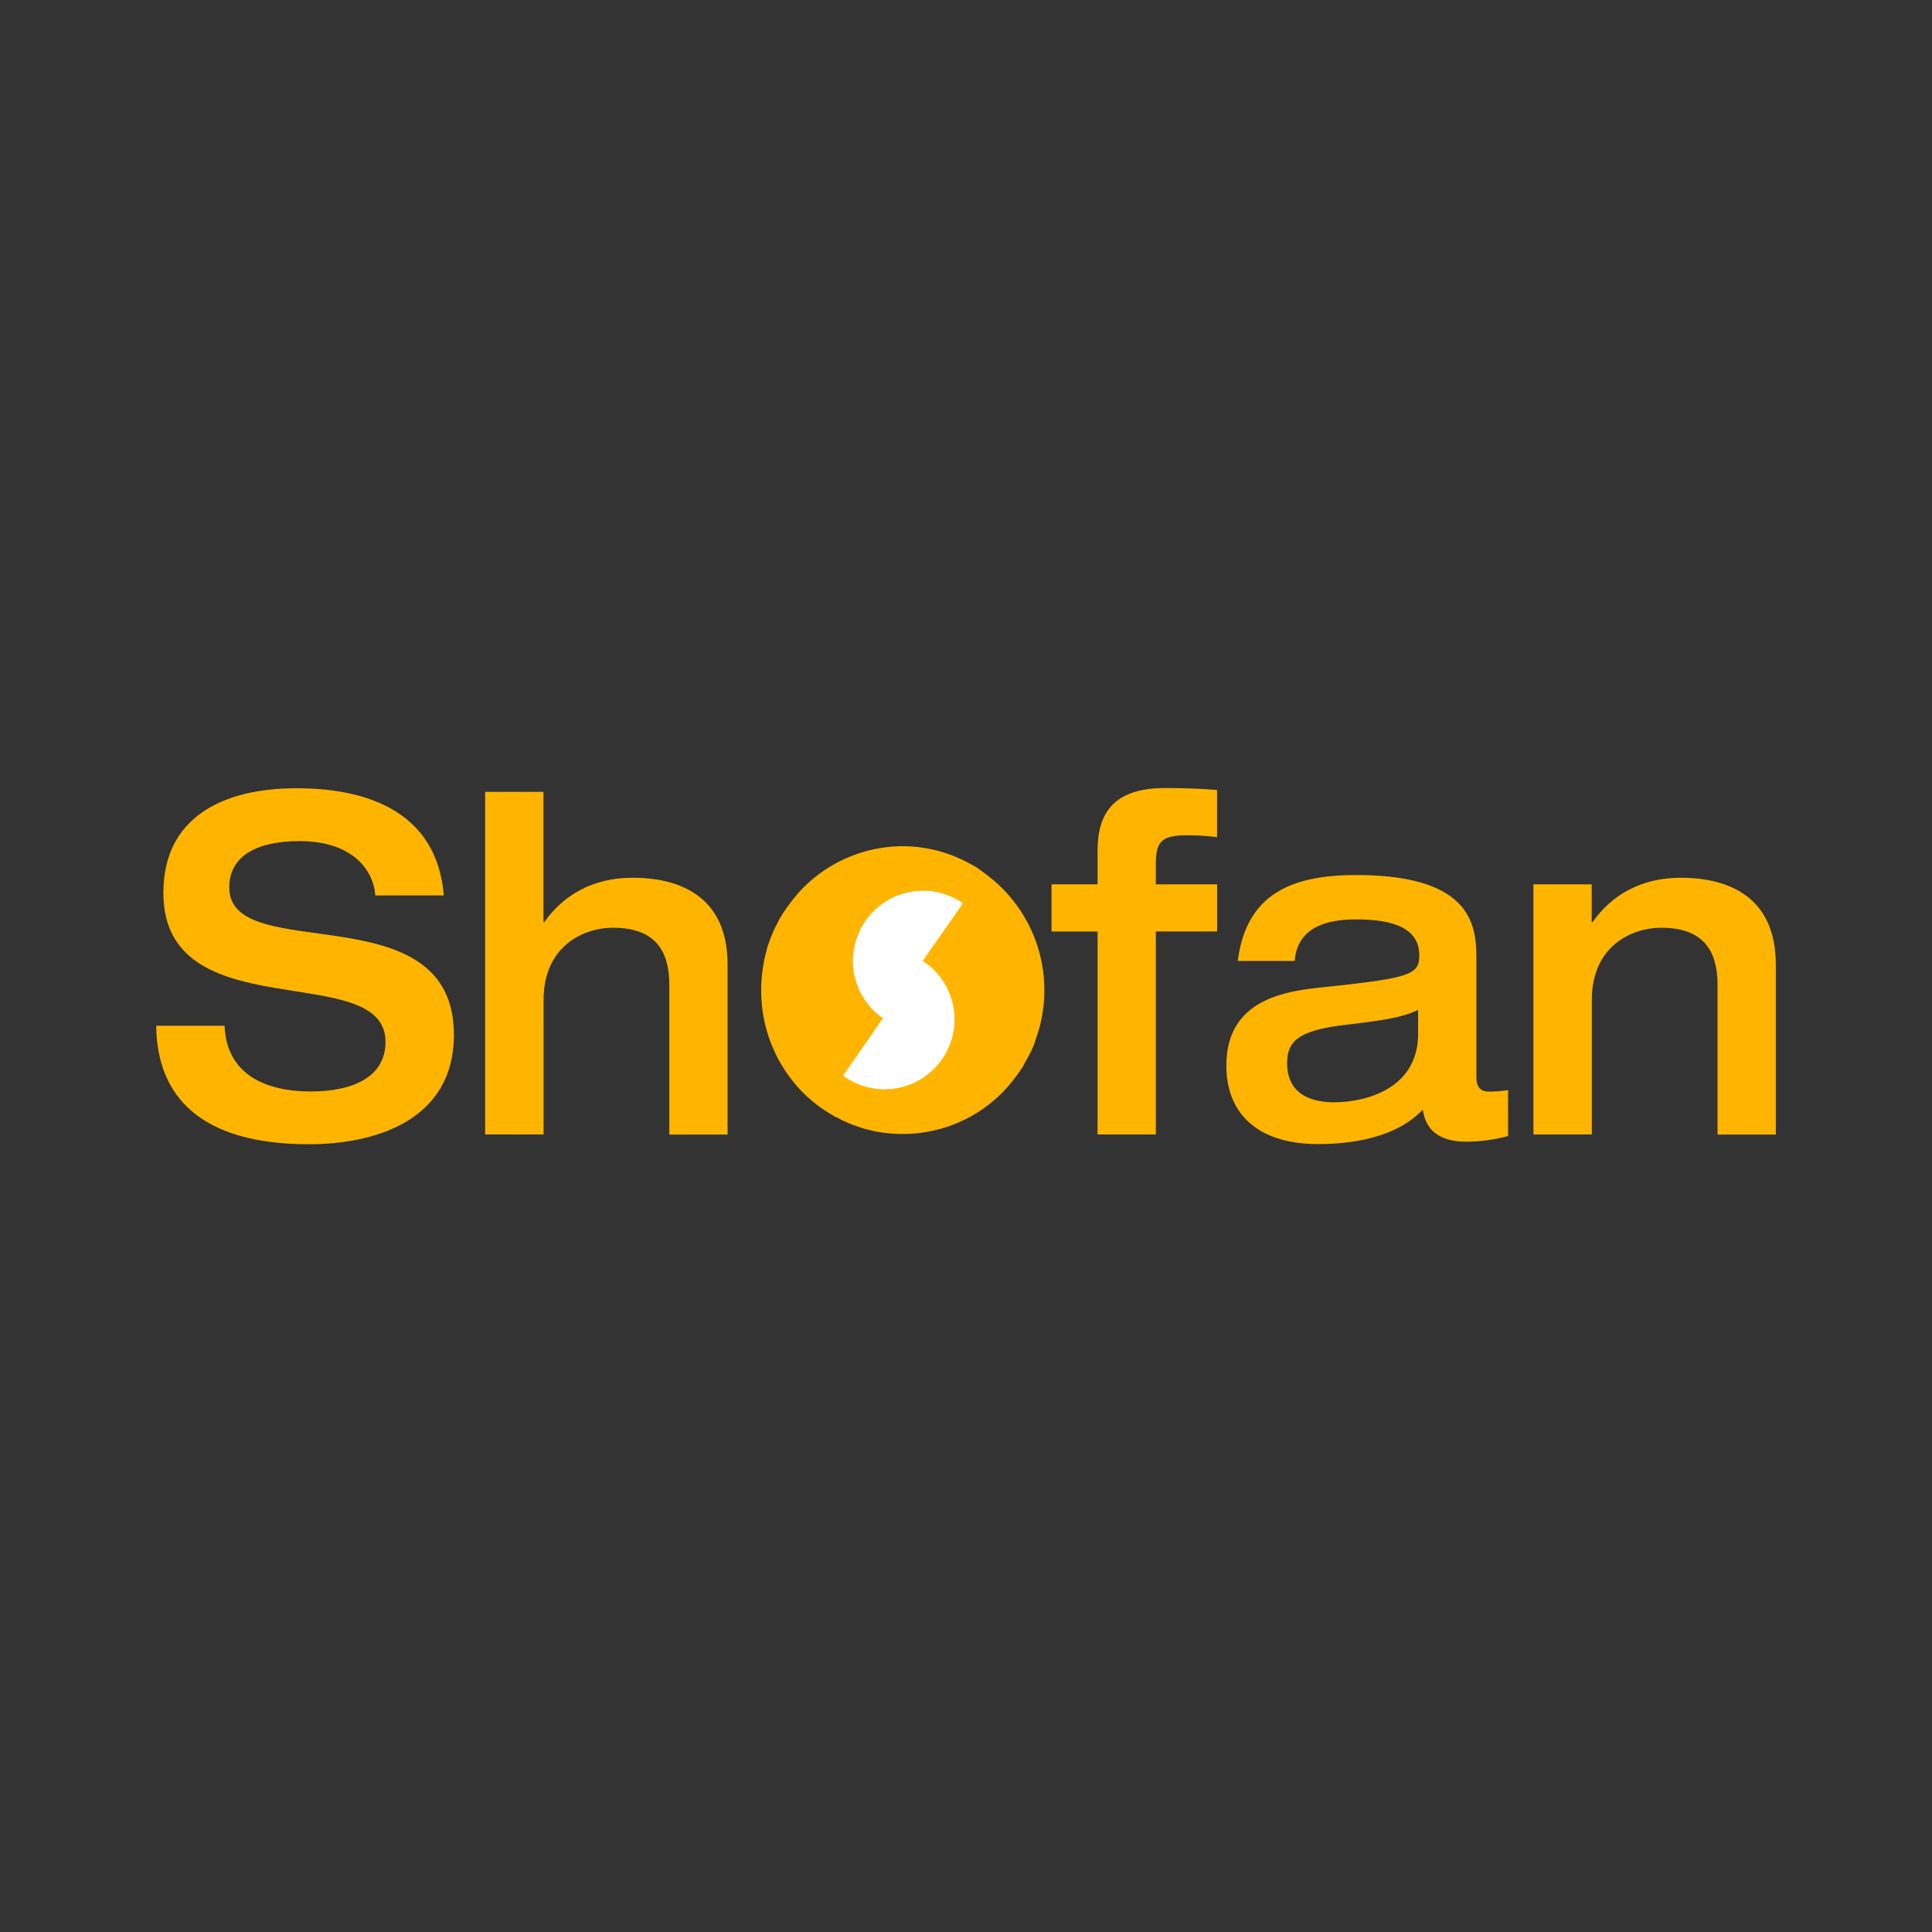 <svg id="logo" xmlns="http://www.w3.org/2000/svg" viewBox="0 0 500 500"><rect x="0" y="0" width="500" height="500" fill="#333333" stroke="none"/><defs><style>.cls-1{fill:none;}.cls-2{fill:#ffb500;}.cls-3{fill:#fff;}</style></defs><g id="logo-2" data-name="logo"><g id="bg"><rect id="bg-2" data-name="bg" class="cls-1" width="500" height="500" rx="43.96"/></g><g id="shofan"><path id="S" class="cls-2" d="M76.7,204c12,0,36.07,2.45,38.15,27.73H97.14c-.54-6.72-6-14.05-19.67-14.05-10.93,0-18.14,3.79-18.14,12,0,20.52,58.14.86,58.14,38.11,0,22.47-20.87,28.34-37.49,28.34-28.09,0-39.34-12.34-39.56-30.66h17.7c.44,11.48,9,17,22.41,17,10,0,19.24-3.3,19.24-12.83,0-21.62-57.49-2.81-57.49-38.59C42.28,211.53,57.69,204,76.7,204Z"/><path id="H" class="cls-2" d="M125.56,204.93h15.09v33.71h.22c4.91-7,12.56-11.48,22.84-11.48,12.46,0,24.59,5,24.59,22.47v44H173.22V255c0-7-2.08-14.9-14.54-14.9-7.87,0-18,4.88-18,18.68V293.6H125.56Z"/><g id="O"><path id="O-2" data-name="O" class="cls-2" d="M270.28,256.24A36.83,36.83,0,0,1,268,269.07a9.89,9.89,0,0,1-.53,1.59,30.46,30.46,0,0,1-2.12,4.14,9.81,9.81,0,0,1-.74,1.38,43.46,43.46,0,0,1-5.1,6.47,36.29,36.29,0,0,1-25.88,10.82,35.3,35.3,0,0,1-17-4.25,5.69,5.69,0,0,1-1.38-.74,34.77,34.77,0,0,1-5-3.5,13,13,0,0,0-1.27-1.06l-1.28-1.27A37.47,37.47,0,0,1,197,256.24a39,39,0,0,1,1.48-10.61,11.09,11.09,0,0,1,.53-1.7,33.65,33.65,0,0,1,2.34-5.3,8.87,8.87,0,0,1,.74-1.38,42.11,42.11,0,0,1,5.62-7.32A36.41,36.41,0,0,1,233.58,219a36,36,0,0,1,17.5,4.56c.43.21,1,.53,1.38.74,1.38.95,2.76,1.91,4,3a12.28,12.28,0,0,1,1.17.95c.64.54,1.27,1.17,1.8,1.7A37.28,37.28,0,0,1,270.28,256.24Z"/><g id="center_S" data-name="center S"><path id="center_S-2" data-name="center S" class="cls-3" d="M247,264.81a18.1,18.1,0,0,1-28.4,13.86l-.42-.3,10.33-14.85a18.1,18.1,0,0,1-7.74-15.86,17.74,17.74,0,0,1,1-4.91c.24-.66.51-1.31.81-2s.56-1.07.88-1.6c.17-.29.37-.57.57-.86s.4-.56.61-.83a17.24,17.24,0,0,1,2.74-2.81,18.1,18.1,0,0,1,21.83-.88L238.8,248.67c.14.09.28.18.42.29A18.06,18.06,0,0,1,247,264.81Z"/></g></g><path id="F" class="cls-2" d="M284.05,241.08H272.13V228.87h11.92v-8.31c0-7.2,1.64-16.61,17.38-16.61,6.55,0,10.05.25,13.55.49v12.22a61.24,61.24,0,0,0-7.76-.49c-6.89,0-8.09,1.83-8.09,7.69v5H315v12.21H299.13V293.6H284.05Z"/><path id="A" class="cls-2" d="M382.09,278.82c0,3.55,2.29,3.67,3.28,3.67a30.64,30.64,0,0,0,4.92-.37V294a42.62,42.62,0,0,1-10.72,1.47c-9.83,0-10.93-5.87-11.36-8.31-2.95,3.18-10.28,8.92-27.22,8.92-15.08,0-23.61-7.58-23.61-20.28,0-17.83,16.4-19.42,26-20.4,21.64-2.32,23.93-3.17,23.93-8.18,0-7.45-7.65-9.28-16.39-9.28-9.95,0-15.3,3.54-15.85,10.75H320.34c2.18-17,13.44-22.23,30.6-22.23,30.27,0,31.15,13.31,31.15,21.74ZM367,261.36c-4.38,2.08-9.08,2.69-19.79,4-11.36,1.46-14.1,4.27-14.1,9.77,0,8.55,7,10.14,12.14,10.14,8.08,0,21.75-3.42,21.75-17.71Z"/><path id="N" class="cls-2" d="M396.85,228.87h15.08v9.77h.22c4.92-7,12.57-11.48,22.84-11.48,12.46,0,24.59,5,24.59,22.47v44H444.5V255c0-7-2.08-14.9-14.54-14.9-7.87,0-18,4.88-18,18.68V293.6H396.85Z"/></g></g></svg>